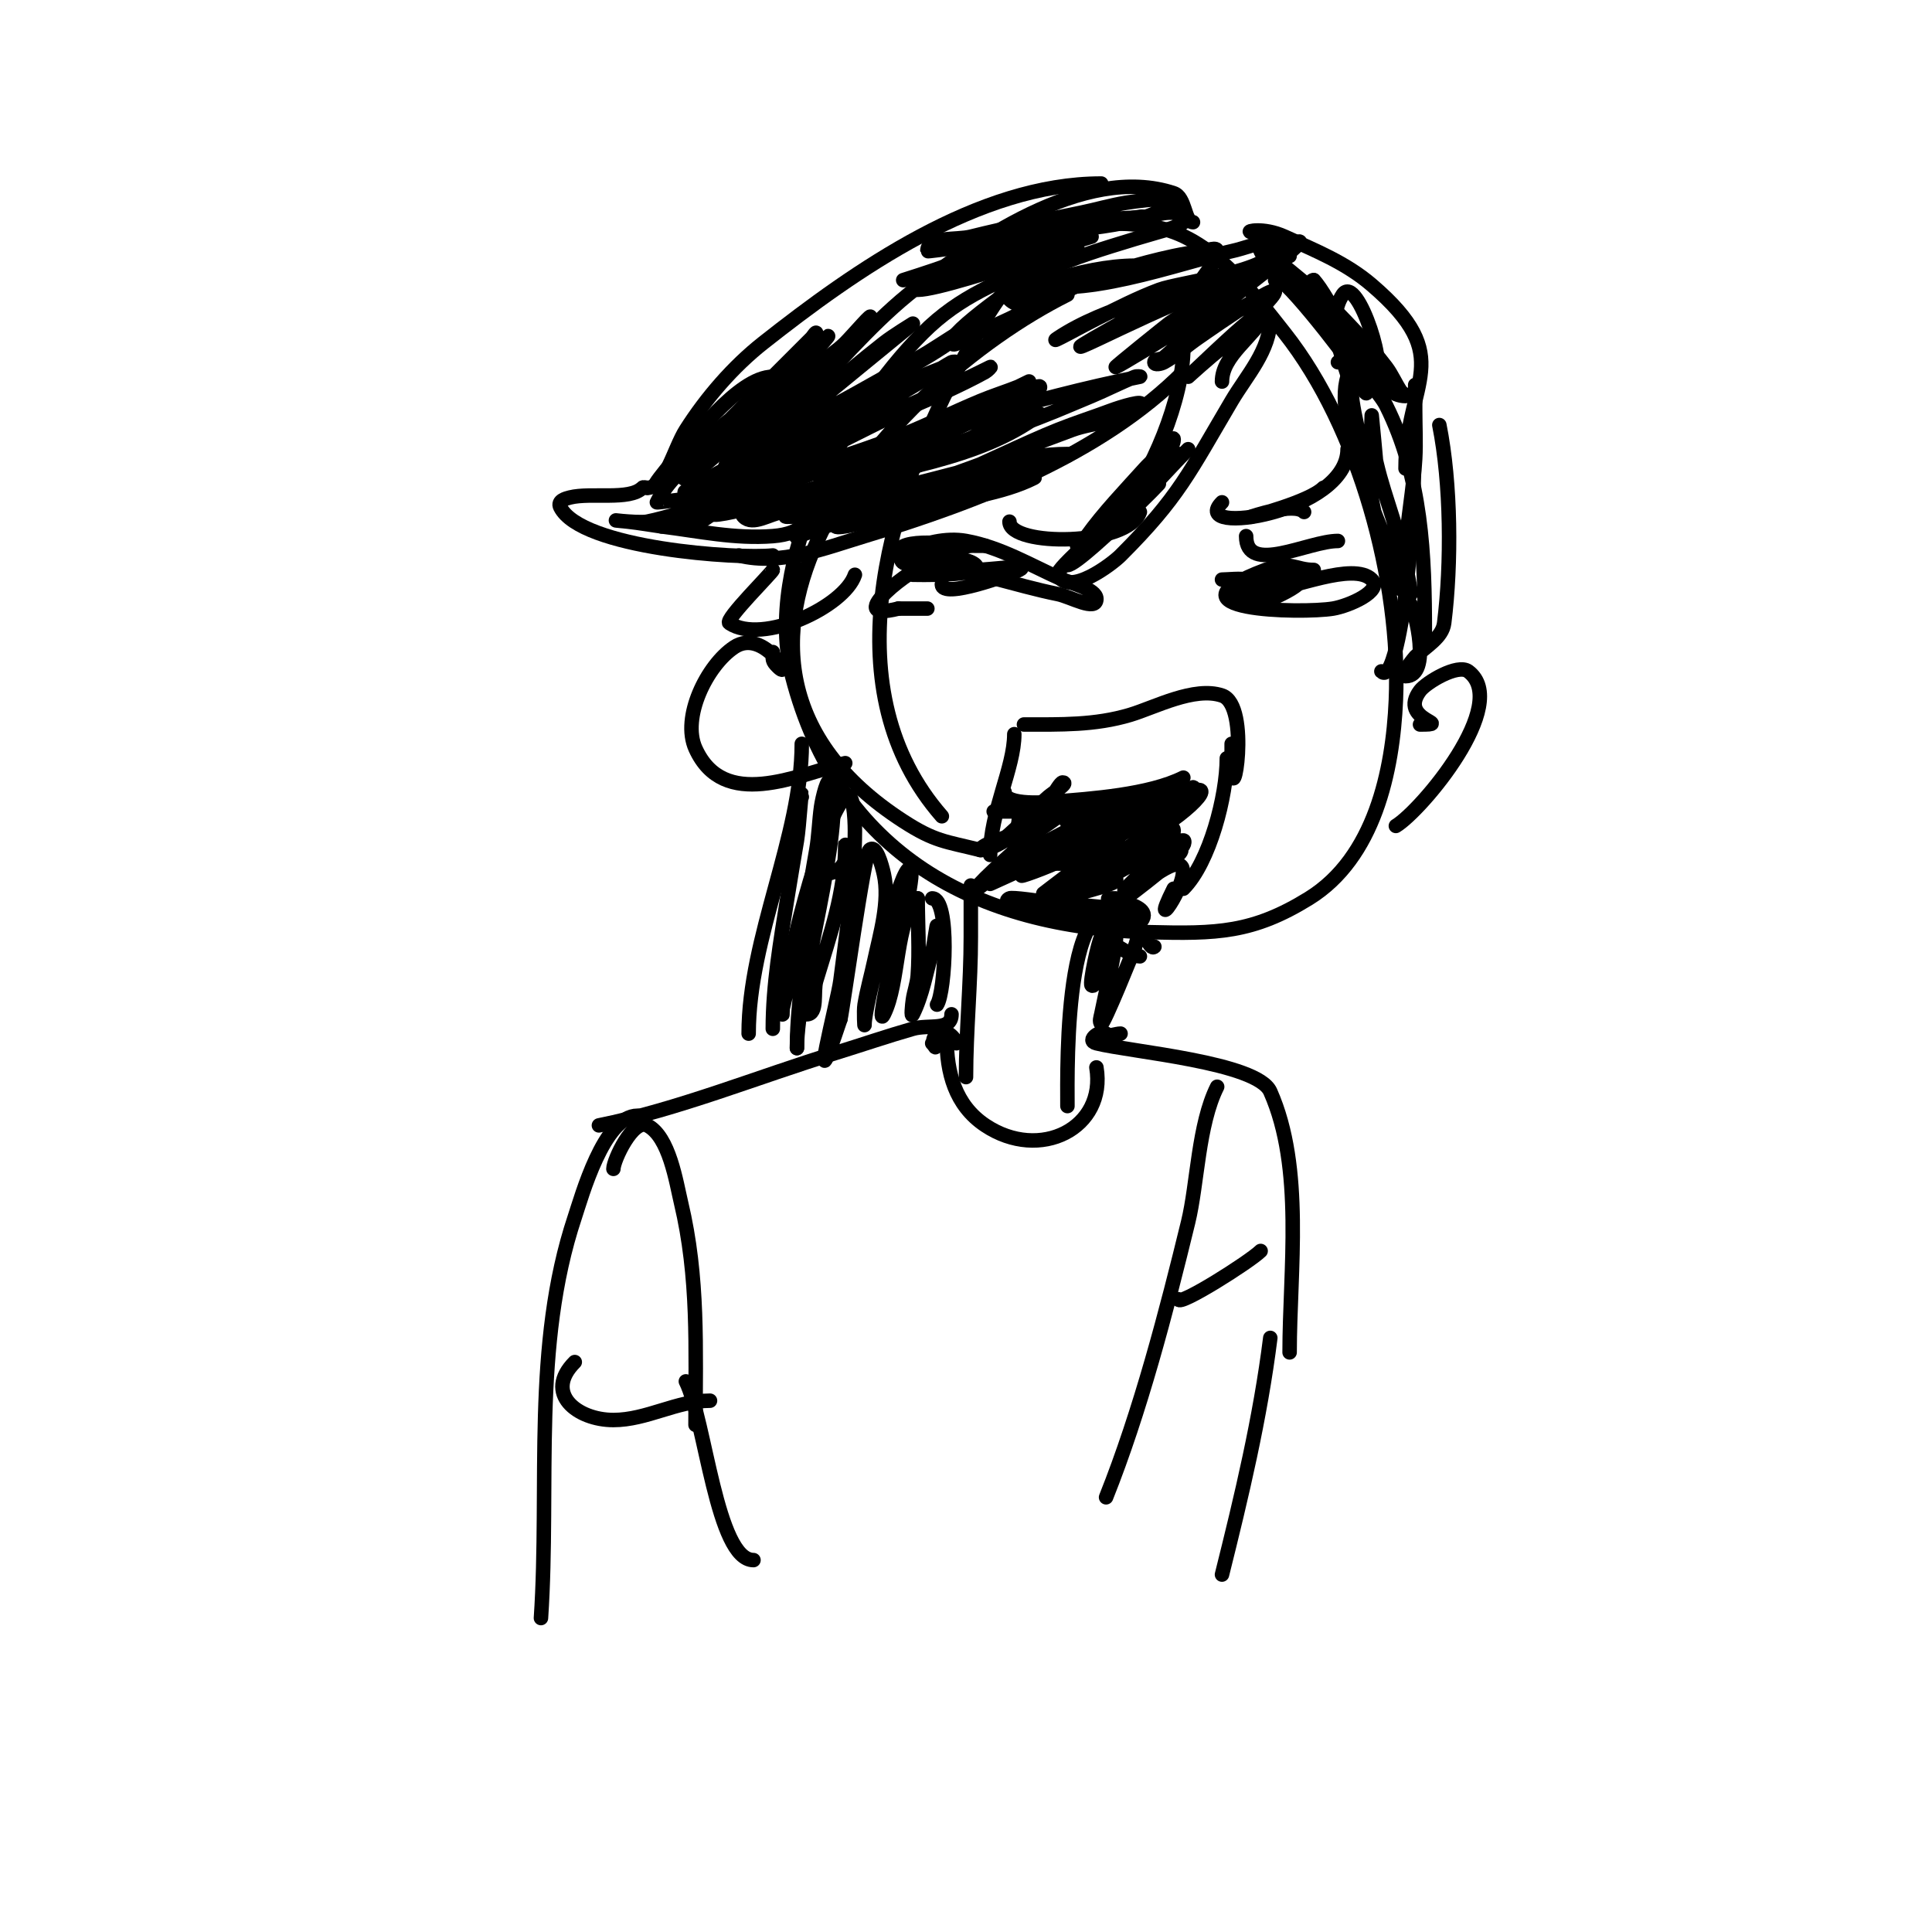 <svg viewBox='0 0 400 400' version='1.1' xmlns='http://www.w3.org/2000/svg' xmlns:xlink='http://www.w3.org/1999/xlink'><g fill='none' stroke='#000000' stroke-width='3' stroke-linecap='round' stroke-linejoin='round'><path d='M221,61c-38.131,19.065 -86.067,75.31 -34,109c6.585,4.261 8.679,4.17 16,6'/><path d='M216,54c-9.266,4.633 -16.987,6.987 -25,15c-16.164,16.164 -33.011,47.623 -27,71c9.477,36.854 38.262,52.107 74,53c13.843,0.346 21.358,0.207 33,-7c13.568,-8.399 17.366,-26.407 18,-41c1.068,-24.555 -7.615,-56.513 -23,-76c-6.58,-8.334 -15.405,-20.169 -27,-22c-11.896,-1.878 -12.519,0.236 -23,5'/><path d='M216,52c-8.215,6.161 -13.25,15.896 -18,25c-14.474,27.741 -25.679,66.081 -3,92'/><path d='M190,117c-8.978,0 1.693,-6.51 10,-5c7.265,1.321 13.377,5.056 20,8c1.315,0.584 7,1.922 7,4c0,2.687 -5.365,-0.473 -8,-1c-8.774,-1.755 -18.098,-5.191 -27,-6c-2.313,-0.21 -18.414,12.104 -6,9'/><path d='M186,126c2,0 4,0 6,0'/><path d='M272,118c-3.895,0 -4.659,-2.003 -10,0c-22.514,8.443 7.485,9.086 14,8c3.288,-0.548 10.357,-3.643 8,-6c-3.777,-3.777 -16.613,2 -21,2'/><path d='M255,154c0,1.333 0,2.667 0,4c0,11.457 4.096,-11.968 -2,-14c-5.753,-1.918 -13.905,2.472 -19,4c-7.322,2.197 -14.464,2 -22,2'/><path d='M210,152c0,6.96 -5,16.104 -5,25'/><path d='M254,157c0,7.68 -3.527,21.527 -9,27'/><path d='M208,164c0,2.966 9.439,2.043 10,2c7.975,-0.613 19.914,-1.457 27,-5'/><path d='M263,66c0,6.506 -4.871,11.704 -8,17c-8.784,14.865 -10.935,19.935 -23,32c-1.75,1.75 -10.692,8.616 -13,4c-0.597,-1.194 11.724,-11.44 13,-13c6.405,-7.828 13,-23.417 13,-34'/><path d='M245,77c-17.2,17.2 -42.536,26.89 -66,34c-8.188,2.481 -17.383,6.154 -26,4'/><path d='M247,46c-1.774,0 -1.504,-5.168 -4,-6c-18.524,-6.175 -42.215,10.54 -55,21c-8.254,6.753 -15.453,15.453 -23,23c-4.041,4.041 -6.909,10 -13,10'/><path d='M228,38c-25.425,0 -51.014,18.011 -70,33c-6.215,4.906 -11.755,11.329 -16,18c-2.462,3.869 -4.28,12 -8,12'/><path d='M134,101c-0.333,0 -0.764,-0.236 -1,0c-2.675,2.675 -10.629,0.907 -15,2c-0.819,0.205 -2.662,0.677 -2,2c4.306,8.612 36.996,10.778 44,10'/><path d='M259,48c-1.209,0 2.418,-1.083 7,1c6.355,2.889 12.626,5.393 18,10c17.821,15.275 7,19.817 7,38'/><path d='M277,75c3.223,0 8.749,6.497 10,9c7.392,14.785 8,30.86 8,47'/><path d='M298,88c2.428,12.141 2.539,28.685 1,41c-0.381,3.049 -3.827,4.827 -6,7c-0.058,0.058 -3.351,4 -2,4c5.378,0 2.063,-13.405 1,-15'/><path d='M160,118c0,0.425 -10.022,10.319 -9,11c6.842,4.562 23.783,-3.35 26,-10'/><path d='M160,135c0,1.598 -0.208,1.792 1,3c3.492,3.492 -2.775,-8.15 -9,-4c-5.668,3.779 -10.935,14.542 -8,21c5.841,12.85 20.759,5.56 31,3'/><path d='M294,150c7.283,0 -4.649,-0.802 0,-7c1.266,-1.688 7.791,-5.657 10,-4c8.962,6.722 -9.806,28.884 -15,32'/><path d='M166,165c0,-3.018 -0.504,6.023 -1,9c-0.667,4 -1.359,7.996 -2,12c-1.433,8.954 -3,17.904 -3,27'/><path d='M166,154c0,19.148 -11,40.071 -11,60'/><path d='M193,186c3.745,0 2.711,19.433 1,22'/><path d='M201,184c0,-3.333 0,6.667 0,10c0,9.68 -1,19.381 -1,29'/><path d='M236,192c-15.923,-15.923 -15,29.279 -15,37'/><path d='M198,216c0,-0.803 -2.451,-3.549 -4,-2c-2.132,2.132 0.922,3.922 -1,2'/><path d='M193,216'/><path d='M196,215c0,6.983 1.699,13.8 8,18c11.299,7.532 25.103,0.616 23,-12'/><path d='M197,210c0,3.539 -4.701,2.057 -8,3c-5.373,1.535 -10.659,3.357 -16,5c-16.025,4.931 -32.702,11.74 -49,15'/><path d='M132,231c-6.971,0 -11.588,16.764 -13,21c-8.876,26.629 -5.159,55.386 -7,83'/><path d='M127,242c0,-1.786 4.06,-10.47 7,-9c4.581,2.291 5.991,11.761 7,16c3.689,15.493 3,30.157 3,46'/><path d='M119,282c-6.429,6.429 0.413,12 8,12c6.872,0 13.126,-4 20,-4'/><path d='M142,286c4.033,8.066 6.372,37 14,37'/><path d='M232,214c-1,0 -2.293,0.707 -3,0c-0.931,-0.931 -4.372,1.407 -2,2c7.096,1.774 33.308,3.943 36,10c7.037,15.834 4,37.106 4,54'/><path d='M263,277c-2.074,16.592 -5.948,32.791 -10,49'/><path d='M252,225c-3.942,7.885 -4.071,20.07 -6,28c-4.491,18.463 -9.946,39.364 -17,57'/><path d='M244,269c0,1.565 14.824,-7.824 17,-10'/><path d='M204,86c-16.029,7.124 -35.057,18 -53,18c-2.204,0 10.739,-4.651 18,-7c22.332,-7.225 44.075,-14.415 67,-19c0.327,-0.065 -0.691,-0.124 -1,0c-3.048,1.219 -5.97,2.737 -9,4c-4.971,2.071 -9.911,4.238 -15,6c-13.228,4.579 -27.305,9.261 -41,12c-1.034,0.207 2.043,-0.558 3,-1c3.657,-1.688 7.327,-3.347 11,-5c10.024,-4.511 20.32,-11.33 31,-14c1.166,-0.291 -1.028,2.293 -2,3c-2.916,2.121 -5.923,4.12 -9,6c-8.507,5.199 -14.438,7.538 -24,12'/><path d='M180,101c-4,1.333 -8.024,2.597 -12,4c-1.693,0.597 -6.795,2 -5,2c13.787,0 45.3,-13.018 59,-18c4.657,-1.693 10.496,-1.496 14,-5c1.434,-1.434 -4.102,0.288 -6,1c-3.653,1.37 -7.377,2.551 -11,4c-14.011,5.605 -33.57,17 -49,17c-1.054,0 2,-0.667 3,-1c5.604,-1.868 11.27,-3.567 17,-5c9.127,-2.282 21.486,-6 31,-6c1.795,0 -3.297,1.432 -5,2c-1.703,0.568 -3.278,1.494 -5,2c-4.953,1.457 -20.237,4.901 -25,6'/><path d='M186,104c-3,1 -6,2 -9,3c-1.414,0.471 -5.054,0.946 -4,2c1.141,1.141 22.863,-5.761 24,-6c1.318,-0.277 10.054,-2.158 13,-3c1.321,-0.378 5.229,-1.615 4,-1c-12.486,6.243 -35.747,5.374 -49,12c-0.943,0.471 2.013,-0.63 3,-1c1.974,-0.74 3.988,-1.371 6,-2c3.322,-1.038 6.698,-1.899 10,-3c8.587,-2.862 18.266,-10 27,-10c2.427,0 -4.681,1.286 -7,2c-2.319,0.714 -4.639,1.438 -7,2c-8.969,2.135 -18.017,3.927 -27,6'/><path d='M170,105c-2.667,0.333 -5.34,0.62 -8,1c-2.66,0.38 -6.1,2.9 -8,1c-2.014,-2.014 5.298,-2.099 8,-3c8,-2.667 16.031,-5.242 24,-8c7.671,-2.655 15.299,-5.433 23,-8c2,-0.667 7.687,-3.265 6,-2c-12.171,9.128 -30.661,11.282 -45,15c-4.698,1.218 -9.279,2.876 -14,4c-2.614,0.622 -10.236,2.491 -8,1c11.3,-7.533 26.485,-10.901 39,-16c5.391,-2.196 10.626,-4.761 16,-7c2.629,-1.095 5.356,-1.942 8,-3c0.692,-0.277 2.667,-1.333 2,-1c-22.343,11.172 -46.185,18.86 -69,29'/><path d='M144,108c-1,0.333 -4.054,1 -3,1c4.749,0 7.123,-3.739 11,-6c6.665,-3.888 28.28,-14.765 35,-18c2.958,-1.424 6.03,-2.602 9,-4c2.698,-1.269 5.394,-2.552 8,-4c0.412,-0.229 1.422,-1.211 1,-1c-13.723,6.861 -27.957,12.681 -42,19c-2.994,1.347 -6,2.667 -9,4c-3.281,1.458 -12.758,6.298 -10,4c15.813,-13.178 35.195,-20.478 54,-28c0.309,-0.124 -0.709,-0.162 -1,0c-2.749,1.527 -5.29,3.406 -8,5c-2.958,1.74 -5.884,3.562 -9,5c-3.306,1.526 -32.802,17 -38,17c-1.202,0 1.956,-1.404 3,-2c3.626,-2.072 7.404,-3.875 11,-6c3.742,-2.211 7.333,-4.667 11,-7'/><path d='M167,87c3.667,-2 7.356,-3.959 11,-6c4.69,-2.626 9.391,-5.235 14,-8c2.304,-1.383 8.9,-5.9 7,-4c-3.054,3.054 -15.481,9.729 -16,10c-12.091,6.308 -24.251,14.126 -36,20c-2.813,1.406 5.527,-3.057 8,-5c9.488,-7.455 18.527,-15.557 28,-23c1.89,-1.485 6,-4 6,-4c0,0 -6.938,5.676 -11,9c-5.319,4.352 -10.588,8.765 -16,13c-2.258,1.767 -4.651,3.356 -7,5c-1.592,1.115 -5.615,4.844 -5,3c2.574,-7.721 13.113,-15.113 19,-21c1.841,-1.841 4.159,-3.159 6,-5c1.667,-1.667 6.213,-7.021 5,-5c-1.098,1.83 -2.667,3.333 -4,5'/><path d='M176,71c-6.844,6.16 -16.525,17.763 -25,22c-1.491,0.745 1.821,-2.821 3,-4c2.333,-2.333 4.755,-4.582 7,-7c3.174,-3.418 6.659,-8.659 10,-12c2.173,-2.173 -3.923,4.735 -6,7c-1.759,1.919 -3.097,4.224 -5,6c-2.885,2.692 -13.654,13.827 -18,16c-1.606,0.803 0.863,-3.611 2,-5c2.09,-2.554 4.667,-4.667 7,-7c4.333,-4.333 8.667,-8.667 13,-13c1.333,-1.333 2.667,-2.667 4,-4c0.333,-0.333 1,-1.471 1,-1c0,2.867 -2.899,5.049 -5,7c-9.06,8.413 -19.318,15.318 -28,24c-1.179,1.179 1.821,-2.821 3,-4'/><path d='M139,96c3.841,-4.39 13.787,-18 21,-18c2.236,0 -1.504,4.338 -3,6c-6.143,6.825 -16.809,11.618 -21,20c-0.11,0.221 14.602,-2.199 17,-1c1.886,0.943 -3.902,1.79 -6,2c-4.425,0.443 -8.639,2.128 -13,3c-2.023,0.405 -10.656,-0.74 -4,0c2.343,0.26 4.667,0.667 7,1'/><path d='M137,109c7.728,0.966 15.156,2.603 23,2c6.422,-0.494 8.882,-3.706 2,-6'/><path d='M249,65c-4.931,-4.931 3,-9.118 3,-13c0,-1 -2.008,-0.124 -3,0c-2.012,0.251 -4.017,0.575 -6,1c-7.834,1.679 -12.902,3.535 -21,6c-4.255,1.295 -9.855,6.145 -13,3c-0.527,-0.527 1.319,-0.697 2,-1c2.32,-1.031 4.577,-2.243 7,-3c5.099,-1.593 11.525,-3 17,-3c2.427,0 -4.756,1.076 -7,2c-3.724,1.534 -7.36,3.276 -11,5c-2.694,1.276 -5.302,2.731 -8,4c-2.97,1.398 -5.97,2.737 -9,4c-0.973,0.405 -2.529,1.943 -3,1c-1.006,-2.011 15.55,-13.366 18,-15'/><path d='M215,56c25.653,-12.827 -17.58,4 -25,4c-1.7,0 3.388,-0.463 5,-1c2.702,-0.901 5.298,-2.099 8,-3c2.646,-0.882 23,-7 23,-7c0,0 -4.723,0.393 -7,1c-8.73,2.328 -17.162,4.96 -26,7c-1.976,0.456 -6,1 -6,1c0,0 6.033,-1.907 9,-3c3.455,-1.273 21.784,-7.234 25,-8c2.614,-0.622 5.34,-0.62 8,-1c2.333,-0.333 9.287,-1.572 7,-1c-1.649,0.412 -3.333,0.667 -5,1'/><path d='M231,46c-7.98,1.451 -15.979,2.797 -24,4c-0.546,0.082 -15,2.18 -15,2c0,-3.162 5.932,-2.233 9,-3c7.611,-1.903 15.319,-3.4 23,-5c3.009,-0.627 5.969,-1.495 9,-2c2.977,-0.496 5.994,-0.727 9,-1c0.664,-0.06 2.471,-0.471 2,0c-6.935,6.935 -24.048,6.115 -33,8c-3.326,0.7 -6.635,1.519 -10,2c-1.32,0.189 -4.943,0.943 -4,0c4.261,-4.261 33.163,-5.693 39,-6c2.996,-0.158 6.879,-2.121 9,0c1.374,1.374 -3.131,2.466 -5,3c-3.346,0.956 -6.678,1.962 -10,3c-6.142,1.919 -12.24,4.12 -18,7'/><path d='M212,58c9.727,4.864 33.15,-3.859 43,-6c2.686,-0.584 5.265,-1.726 8,-2c0.742,-0.074 2.236,0.293 2,1c-1.777,5.332 -20.723,7.396 -25,9c-4.469,1.676 -8.731,3.866 -13,6c-2.667,1.333 -10.481,5.654 -8,4c9.817,-6.544 24.567,-9.634 35,-13c4.315,-1.392 13,-4 13,-4c0,0 -4,1.333 -6,2c-11.557,3.852 -20.318,6.992 -31,13c-12.373,6.96 -3.714,2.689 2,0c3.644,-1.715 7.298,-3.413 11,-5c4.95,-2.121 10,-4 15,-6'/><path d='M258,57c10.721,-3.574 -25.233,18.293 -27,19c-0.492,0.197 10.824,-8.886 11,-9c2.485,-1.608 24.603,-17 27,-17c1.318,0 -7.941,6.955 -8,7c-7.183,5.526 -13.252,11.095 -20,17c-0.561,0.491 -2,0.255 -2,1c0,0.667 1.417,0.324 2,0c2.507,-1.393 4.642,-3.368 7,-5c2.891,-2.001 23.524,-16.524 13,-6c-1,1 -2,2 -3,3c-1.667,1.667 -3.333,3.333 -5,5'/><path d='M253,72c-2.459,1.844 -7,6 -7,6c0,0 10.557,-10.098 12,-11c1.264,-0.79 4.667,-3.333 4,-2c-2.391,4.783 -9,8.574 -9,14'/><path d='M244,94c-5.486,0 -8.671,15 -14,15c-1.054,0 0.415,-2.123 1,-3c1.942,-2.914 12,-11.857 12,-15c0,-0.943 -1.396,1.276 -2,2c-1.207,1.449 -2.739,2.598 -4,4c-3.946,4.385 -8.554,9.176 -12,14c-0.157,0.219 -2,2 -2,2c0,0 11.94,-7.952 12,-8'/><path d='M235,105c15.768,-15.768 -10.974,12 -14,12c-0.471,0 0.632,-0.706 1,-1c2.767,-2.214 5.258,-4.756 8,-7c5.879,-4.81 11.386,-11.386 16,-16'/><path d='M264,58c0,-3.252 14.693,15.713 16,18c0.964,1.688 3,6.944 3,5c0,-11.603 -17.43,-19.861 -22,-29c-1.075,-2.15 4.14,2.478 6,4c6.449,5.276 7.706,6.256 14,13c2.097,2.247 4.156,4.541 6,7c1.166,1.555 1.922,3.383 3,5c0.261,0.392 1.471,1 1,1c-5.482,0 -8.935,-9.109 -11,-12c-0.086,-0.12 -10.955,-12 -8,-12'/><path d='M272,58c2.857,2.857 10.043,18.021 12,19c4.112,2.056 -2.913,-20.63 -6,-16c-3.799,5.698 0.57,14.281 2,20'/><path d='M197,112c-1.066,1.066 -1.654,5 1,5c1.202,0 -1.815,-1.802 -3,-2c-2.63,-0.438 -5.333,0 -8,0c-0.667,0 -2,0 -2,0c0,0 3.594,-0.759 16,-2c0.995,-0.1 3,0 3,0c0,0 -1.333,0 -2,0c-3,0 -14.526,-1.948 -16,1c-0.667,1.333 0.333,1 1,1'/><path d='M187,115c2.531,0 12.829,-0.171 15,2c2.383,2.383 -13,2 -13,2c0,0 11.733,-1 13,-1c3,0 11.683,-1.342 9,0c-1.896,0.948 -16,6.114 -16,3'/><path d='M253,120c1.007,0 4.048,-0.317 5,0c0.804,0.268 2.829,3.171 4,2c1.577,-1.577 -5,-1 -5,-1l10,-2c0,0 -12,5.922 -12,5c0,-1.997 11.522,-4 13,-4'/><path d='M268,120c4.938,0 -9,6.381 -9,5c0,-2.047 4,-1.828 4,-4'/><path d='M209,108c0,5.218 24.626,5.122 27,-2'/><path d='M270,106c-2.102,-2.102 -11,1 -11,1c0,0 12.081,-3.081 15,-6'/><path d='M216,166c0,2.893 3.203,-4 4,-4c1.414,0 -1.926,2.08 -3,3c-3.878,3.324 -6.699,7.132 -11,10c-1.24,0.827 2.667,-1.333 4,-2c0.389,-0.195 9,-5.656 9,-5c0,0.502 -9.295,4.687 -10,5c-1.64,0.729 -3.394,1.197 -5,2c-0.422,0.211 -1.471,1 -1,1c3.263,0 8.608,-4.565 11,-6'/><path d='M214,170c18.042,-12.028 -9.364,10.047 -12,14c-0.667,1 2.022,-1.301 3,-2c1.737,-1.241 3.224,-2.816 5,-4c3.475,-2.317 7.323,-4.02 11,-6c1.969,-1.06 4,-2 6,-3c1.333,-0.667 5.054,-3.054 4,-2c-5.614,5.614 -14.431,8.621 -21,13c-1.617,1.078 -5,3 -5,3c0,0 10.185,-4.62 11,-5c8.584,-4.006 16.988,-8.996 26,-12'/><path d='M242,166c-8.083,8.083 -20.097,10.048 -30,15c-2.547,1.274 5.492,-1.65 8,-3c8.6,-4.631 17.694,-11.898 27,-15c0.447,-0.149 -0.591,0.766 -1,1c-2.98,1.703 -6.255,2.941 -9,5c-2.208,1.656 -21,16 -21,16c0,0 4.706,-3.28 7,-5c5.333,-4 10.311,-8.524 16,-12c14.211,-8.684 11.007,-3.005 2,3c-3.234,2.156 -6.667,4 -10,6'/><path d='M231,177c-5.305,3.713 -12.397,9.799 -19,12c-0.447,0.149 0.632,-0.706 1,-1c1.301,-1.041 2.63,-2.051 4,-3c6.854,-4.745 13.01,-8.717 21,-11c1.726,-0.493 5,-3.795 5,-2c0,2.858 -12.043,8.695 -14,10c-0.877,0.585 -3,1 -3,1c0,0 15.329,-9 19,-9c0.333,0 0.185,0.723 0,1c-1.872,2.808 -13.921,10.921 -12,9c1,-1 2,-2 3,-3'/><path d='M236,181c1.667,-1.333 3.19,-2.869 5,-4c0.894,-0.559 1.977,-0.744 3,-1c3.604,-0.901 -11,10 -11,10c0,0 8.516,-7.621 11,-7c4.059,1.015 -6.908,16.816 -1,5'/><path d='M169,181c3.091,0 5.145,-0.434 6,-3c0.316,-0.949 0,-4 0,-3c0,9.877 -3.159,18.531 -6,28c-0.697,2.324 0.427,7 -2,7c-2.357,0 -1,-4.643 -1,-7c0,-9.379 1.387,-17.86 3,-27c0.525,-2.973 0.573,-6.012 1,-9c0.254,-1.777 1.432,-6.703 2,-5c3.046,9.137 -7,42.077 -7,55'/><path d='M165,217c0,-11.046 2.534,-23.009 4,-34c0.803,-6.025 2,-13 2,-13c0,0 -0.613,4.675 -1,7c-1.362,8.174 -3.991,15.963 -6,24c-0.667,2.667 -1.404,5.317 -2,8c-0.072,0.325 0,1.333 0,1c0,-8.586 8.045,-40.045 13,-45c1.716,-1.716 2,4.573 2,7c0,10.053 -1.751,21.009 -3,31c-0.515,4.123 -7.213,29.64 0,8'/><path d='M174,211c0.578,-2.503 4.864,-33.864 6,-35c1.374,-1.374 2.578,3.103 3,5c1.251,5.628 -0.812,12.458 -2,18c-0.644,3.005 -1.495,5.969 -2,9c-0.219,1.315 0,5.333 0,4c0,-3.63 6.681,-29.681 9,-32c1.414,-1.414 0.329,4.027 0,6c-0.904,5.423 -2.848,10.625 -4,16c-0.563,2.628 -2.202,10.404 -1,8c3.313,-6.627 2.29,-19.29 7,-24'/><path d='M190,186c0,5.245 0.399,10.808 0,16c-0.13,1.695 -0.76,3.317 -1,5c-0.141,0.99 -0.447,3.894 0,3c1.997,-3.994 2.779,-8.728 4,-13c0.467,-1.634 1,-6.7 1,-5c0,1.7 -1,6.7 -1,5'/><path d='M236,198c-2.265,0 -7.764,-4.354 -8,-4c-0.608,0.912 -2.462,9.538 -2,10c1.335,1.335 5,-13 5,-13c0,0 0.189,2.68 0,4c-0.717,5.022 -2.012,10.059 -3,15c-0.131,0.654 -0.471,1.529 0,2c0.422,0.422 6.749,-15.246 7,-16'/><path d='M235,196c0.333,-1 0.529,-2.057 1,-3c0.632,-1.265 2,4 3,3'/><path d='M285,97c0,-0.822 -1,-11 -1,-11c0,0 -0.133,2.673 0,4c0.803,8.031 4.049,15.197 6,23c0.899,3.596 1.365,5.191 2,9c0.055,0.329 0.149,1.298 0,1c-4.548,-9.097 -16.227,-35.319 -13,-45c0.537,-1.612 0.76,3.317 1,5c0.481,3.365 1.364,6.661 2,10c1.272,6.679 2.525,13.363 4,20'/><path d='M286,113c3.581,8.952 4.273,14.084 5,1c0.349,-6.279 1.651,-12.721 2,-19c0.185,-3.328 0,-6.667 0,-10c0,-1.667 0,-6.667 0,-5c0,14.3 -0.294,28.779 -2,43c-0.125,1.038 -2.347,18.653 -5,16'/><path d='M253,104c-7.233,7.233 26,2.123 26,-11'/><path d='M258,111c0,8.157 12.858,1 19,1'/><path d='M233,176c1.471,0 1.529,-1 3,-1'/><path d='M233,176c2.886,-2.473 6.313,-4.313 9,-7c1.179,-1.179 -3.333,0 -5,0c-5.474,0 -10.558,1 -16,1c-1.333,0 2.667,0 4,0c3.682,0 7.406,-0.201 11,-1c2.478,-0.551 8.795,-1.205 7,-3c-2.628,-2.628 -21.425,2.206 -25,3c-1.302,0.289 -4,0 -4,0c0,0 16.106,-0.277 19,-1'/><path d='M233,168c20.181,0 -24.685,0 -27,0c-1.333,0 2.667,0 4,0c3.033,0 7.095,-0.726 10,0c0.741,0.185 -4.533,3.533 -5,4c-1.7,1.7 -1.596,6 -4,6c-0.667,0 0,-1.333 0,-2c0,-2.333 0,-4.667 0,-7'/><path d='M211,169c0,1.509 -1.881,10.119 -1,11c1.008,1.008 5.395,-0.899 6,-1c4.35,-0.725 11.159,0.439 15,3c1.474,0.983 -11.613,3.914 -12,4c-1.342,0.298 -2.644,0.774 -4,1c-0.658,0.11 -2.667,0 -2,0c5.859,0 11.186,0.354 17,1c1.366,0.152 5.374,1 4,1'/><path d='M234,189c-4.153,0 -23.863,-3.568 -25,-3c-2.476,1.238 5.122,2.52 8,3c2.514,0.419 16.778,4.222 19,2c4.412,-4.412 -11.481,-5 -5,-5'/></g>
</svg>